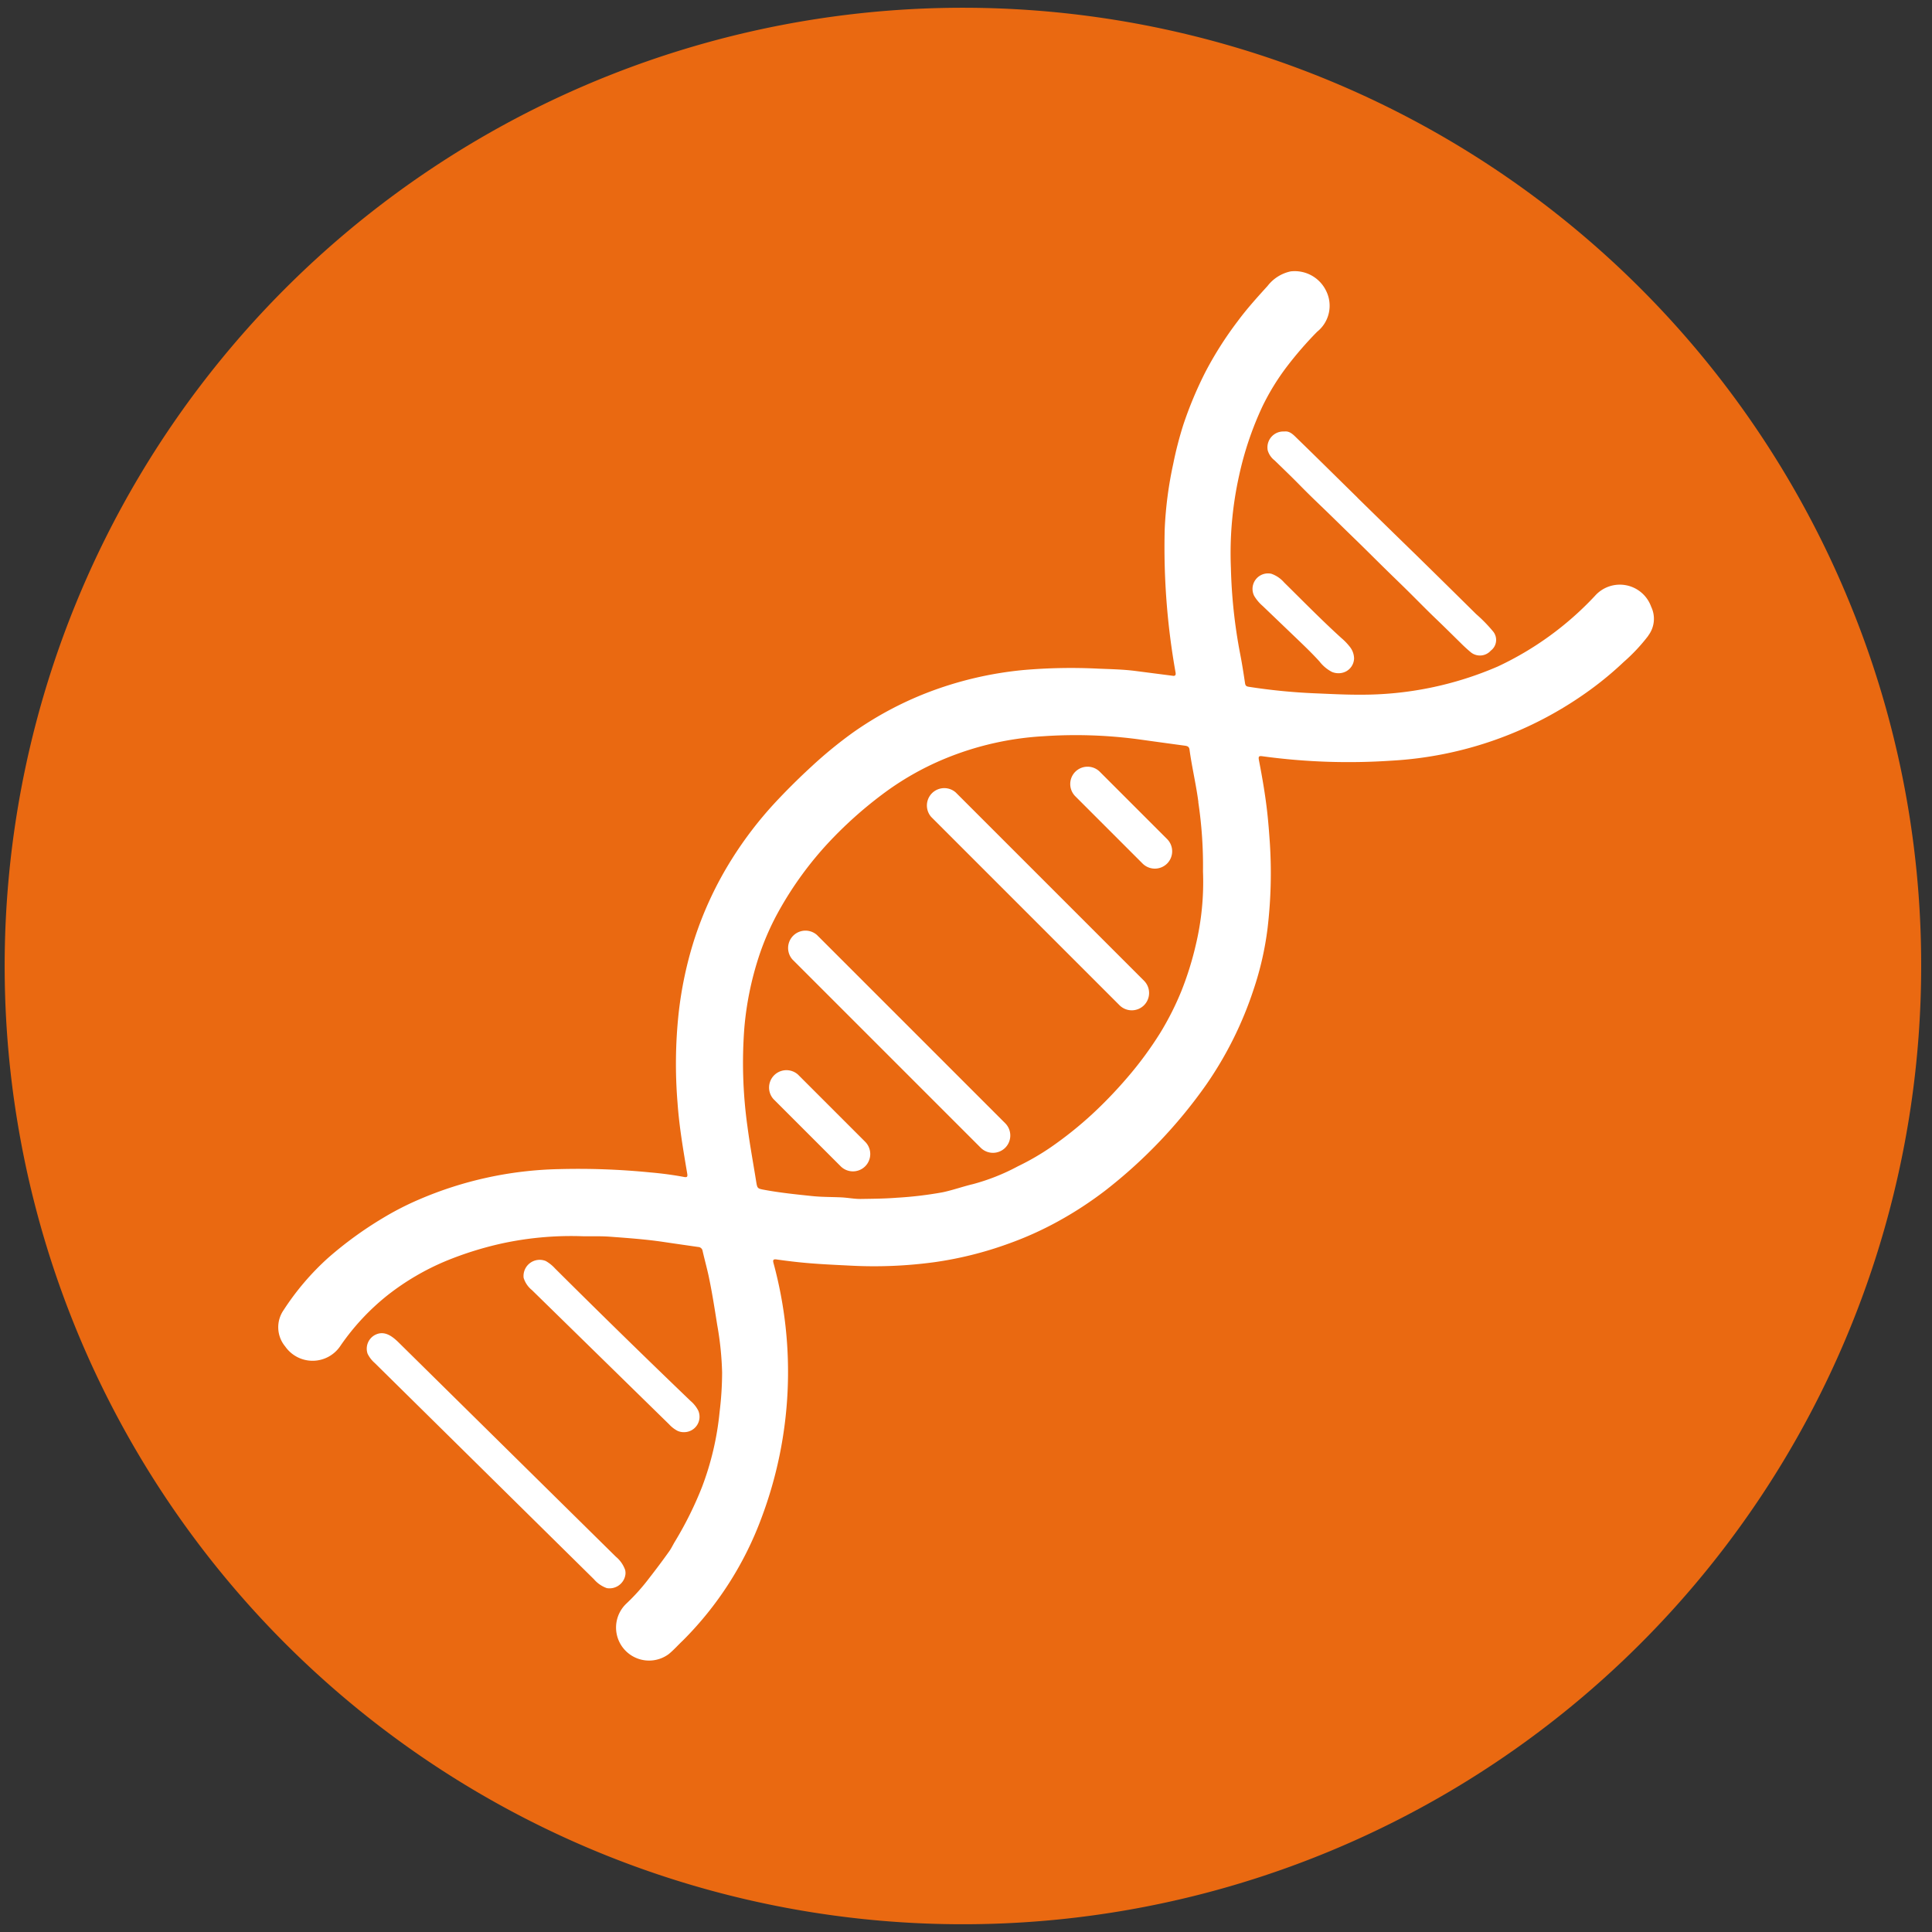 <svg xmlns="http://www.w3.org/2000/svg" width="89" height="89" viewBox="0 0 89 89">
  <rect x="0" y="0" width="89" height="89" fill="#333333" stroke="none"/>
  <g id="Grupo_526" data-name="Grupo 526" transform="translate(22861.5 -832.5)">
    <circle id="Elipse_81" data-name="Elipse 81" cx="39.5" cy="39.5" r="39.5" transform="translate(-22856 838)" fill="#fff"/>
    <g id="Grupo_522" data-name="Grupo 522">
      <path id="Trazado_244" data-name="Trazado 244" d="M3454.488,26.871A44.143,44.143,0,1,0,3457.946,44a43.855,43.855,0,0,0-3.458-17.127m-22.512-4.449q1.362,1.334,2.728,2.664,1.374,1.347,2.742,2.7a6.806,6.806,0,0,1,.775.793.616.616,0,0,1-.1.889.67.67,0,0,1-.9.093,6.564,6.564,0,0,1-.492-.449c-.374-.367-.745-.736-1.125-1.1-.459-.438-.9-.894-1.353-1.34-.333-.329-.672-.653-1.005-.981-.471-.462-.936-.93-1.41-1.389-.532-.514-1.056-1.035-1.591-1.547-.307-.294-.611-.591-.909-.895-.384-.392-.781-.772-1.174-1.154a.9.9,0,0,1-.318-.465.732.732,0,0,1,.764-.867c.256-.035.425.157.594.322.929.9,1.85,1.816,2.776,2.723m-.158,7.447a.7.7,0,0,1-.357.553.743.743,0,0,1-.338.09.787.787,0,0,1-.325-.061,1.754,1.754,0,0,1-.574-.484c-.337-.371-.7-.719-1.062-1.066l-1.553-1.488a1.881,1.881,0,0,1-.392-.467.714.714,0,0,1,.791-1.016,1.381,1.381,0,0,1,.589.4c.871.858,1.726,1.733,2.631,2.555a2.78,2.78,0,0,1,.41.427.879.879,0,0,1,.182.552M3397.4,72.657a1.392,1.392,0,0,1-.594-.409l-10.095-9.959a1.362,1.362,0,0,1-.333-.432.717.717,0,0,1,.35-.867c.427-.215.787.061,1.088.358l10,9.862a1.394,1.394,0,0,1,.427.61.58.58,0,0,1,.012.216.739.739,0,0,1-.852.621m-2.815-15.067a1.717,1.717,0,0,1,.428.344q3.093,3.079,6.24,6.1a1.439,1.439,0,0,1,.355.445.71.71,0,0,1-.633.993.7.7,0,0,1-.323-.061,1.434,1.434,0,0,1-.387-.3l-6.319-6.184a1.162,1.162,0,0,1-.383-.566.745.745,0,0,1,1.022-.772m50.792-28.811a8.249,8.249,0,0,1-1.135,1.213,15.536,15.536,0,0,1-1.58,1.31,17.167,17.167,0,0,1-9.14,3.239,29.26,29.26,0,0,1-5.895-.2c-.2-.029-.227-.006-.185.207.149.77.282,1.542.371,2.321.057.5.095,1,.128,1.494a21.659,21.659,0,0,1-.105,3.882,14.322,14.322,0,0,1-.643,2.828,16.991,16.991,0,0,1-2.173,4.376,22.754,22.754,0,0,1-4.653,4.887,17.121,17.121,0,0,1-2.2,1.435,15.637,15.637,0,0,1-2.277,1.023,16.849,16.849,0,0,1-3.389.847,20.6,20.6,0,0,1-3.88.161c-.82-.041-1.64-.076-2.456-.165q-.477-.052-.953-.12c-.142-.02-.175.022-.14.159a19.1,19.1,0,0,1-.553,11.752,15.638,15.638,0,0,1-3.617,5.641c-.219.206-.416.432-.652.626a1.521,1.521,0,0,1-1.947-2.331,9.325,9.325,0,0,0,1.025-1.141c.326-.418.644-.841.951-1.274.1-.143.17-.3.261-.447a16.5,16.5,0,0,0,1.24-2.5,13.349,13.349,0,0,0,.812-3.466,15.079,15.079,0,0,0,.115-1.809,14.37,14.37,0,0,0-.225-2.19c-.121-.762-.239-1.525-.4-2.279-.084-.38-.187-.755-.274-1.134a.212.212,0,0,0-.2-.181c-.537-.077-1.075-.154-1.612-.234-.807-.12-1.619-.177-2.431-.238-.487-.037-.975-.014-1.287-.023a15.064,15.064,0,0,0-3.725.334,15.772,15.772,0,0,0-2.523.787,11.577,11.577,0,0,0-2.726,1.589,10.767,10.767,0,0,0-2.173,2.328,1.538,1.538,0,0,1-2.552.038,1.384,1.384,0,0,1-.074-1.671,12.076,12.076,0,0,1,2.061-2.416,17.259,17.259,0,0,1,2.511-1.825,13.494,13.494,0,0,1,1.642-.845,17.19,17.19,0,0,1,6.467-1.411,33.627,33.627,0,0,1,4.2.151c.53.046,1.055.114,1.576.212.136.026.16-.022.139-.148-.182-1.083-.37-2.168-.447-3.264a21.927,21.927,0,0,1,.049-4.121,17.6,17.6,0,0,1,.72-3.4,16.508,16.508,0,0,1,1.743-3.73,17.5,17.5,0,0,1,1.98-2.581q.813-.872,1.692-1.678a19.8,19.8,0,0,1,1.9-1.555,15.97,15.97,0,0,1,3.415-1.832,16.688,16.688,0,0,1,4.432-1.045,25.4,25.4,0,0,1,3.49-.062c.549.022,1.091.033,1.635.1l1.759.227a.137.137,0,0,0,.1-.013c.039-.029.035-.088.027-.136a32.844,32.844,0,0,1-.5-6.612,17.7,17.7,0,0,1,.393-3.005,17.076,17.076,0,0,1,.462-1.791,17.8,17.8,0,0,1,1.029-2.456,16.551,16.551,0,0,1,1.479-2.323c.423-.572.9-1.1,1.375-1.622A1.822,1.822,0,0,1,3428.9,12a1.606,1.606,0,0,1,1.636.9,1.534,1.534,0,0,1-.415,1.88,16.9,16.9,0,0,0-1.394,1.606,10.852,10.852,0,0,0-1.131,1.844,14.975,14.975,0,0,0-1.068,3.167,16.465,16.465,0,0,0-.38,4.266,23.976,23.976,0,0,0,.429,3.972c.087.442.155.888.222,1.333.017.111.052.149.168.167a27.177,27.177,0,0,0,3.019.3c.709.029,1.418.069,2.127.065a15.782,15.782,0,0,0,6.332-1.3,14.568,14.568,0,0,0,4.47-3.249,1.532,1.532,0,0,1,2.594.5,1.278,1.278,0,0,1-.13,1.32" transform="translate(-26230.945 833.002)" fill="#ea6911" stroke="rgba(0,0,0,0)" stroke-miterlimit="10" stroke-width="1"/>
      <path id="Trazado_245" data-name="Trazado 245" d="M3864.229,471.355c-.106-.815-.3-1.614-.41-2.427-.019-.137-.107-.162-.219-.177q-1.073-.145-2.145-.295a21.9,21.9,0,0,0-4.378-.139,13.973,13.973,0,0,0-4.545,1.041,13.164,13.164,0,0,0-2.865,1.638,18.833,18.833,0,0,0-2.49,2.235,16.133,16.133,0,0,0-2.212,3.022,12.077,12.077,0,0,0-1,2.264,14.566,14.566,0,0,0-.652,3.222,21.134,21.134,0,0,0,.143,4.561c.11.844.266,1.682.4,2.522.054.33.055.33.385.392.729.135,1.465.209,2.2.286.443.046.886.039,1.328.059.309.014.611.078.922.073.549-.008,1.1-.013,1.645-.056a17.414,17.414,0,0,0,2.111-.251c.473-.1.926-.264,1.394-.375a9.642,9.642,0,0,0,2.076-.824,11.539,11.539,0,0,0,1.518-.879,17.553,17.553,0,0,0,1.905-1.525,20.308,20.308,0,0,0,1.614-1.681,16.618,16.618,0,0,0,1.523-2.069,13.321,13.321,0,0,0,.973-1.93,14.6,14.6,0,0,0,.651-2.08,12.5,12.5,0,0,0,.339-3.42,19.74,19.74,0,0,0-.216-3.189m-15.345,16.775h0a.8.8,0,0,1-1.129,0l-3.1-3.1a.8.8,0,0,1,1.129-1.129l3.1,3.1a.8.8,0,0,1,0,1.129m6.451-.854a.8.8,0,0,1-1.129,0l-8.674-8.674a.8.8,0,0,1,1.129-1.129l8.674,8.674a.8.8,0,0,1,0,1.129m6.394-6.565a.8.8,0,0,1-1.129,0l-8.674-8.674a.8.8,0,0,1,1.129-1.129l8.674,8.674a.8.8,0,0,1,0,1.129m1.063-6.527a.8.8,0,0,1-1.129,0l-3.1-3.1a.8.8,0,0,1,0-1.129h0a.8.8,0,0,1,1.129,0l3.1,3.1a.8.8,0,0,1,0,1.129" transform="translate(-26670.523 398.099)" fill="#ea6911" stroke="rgba(0,0,0,0)" stroke-miterlimit="10" stroke-width="1"/>
    </g>
  </g>
</svg>
